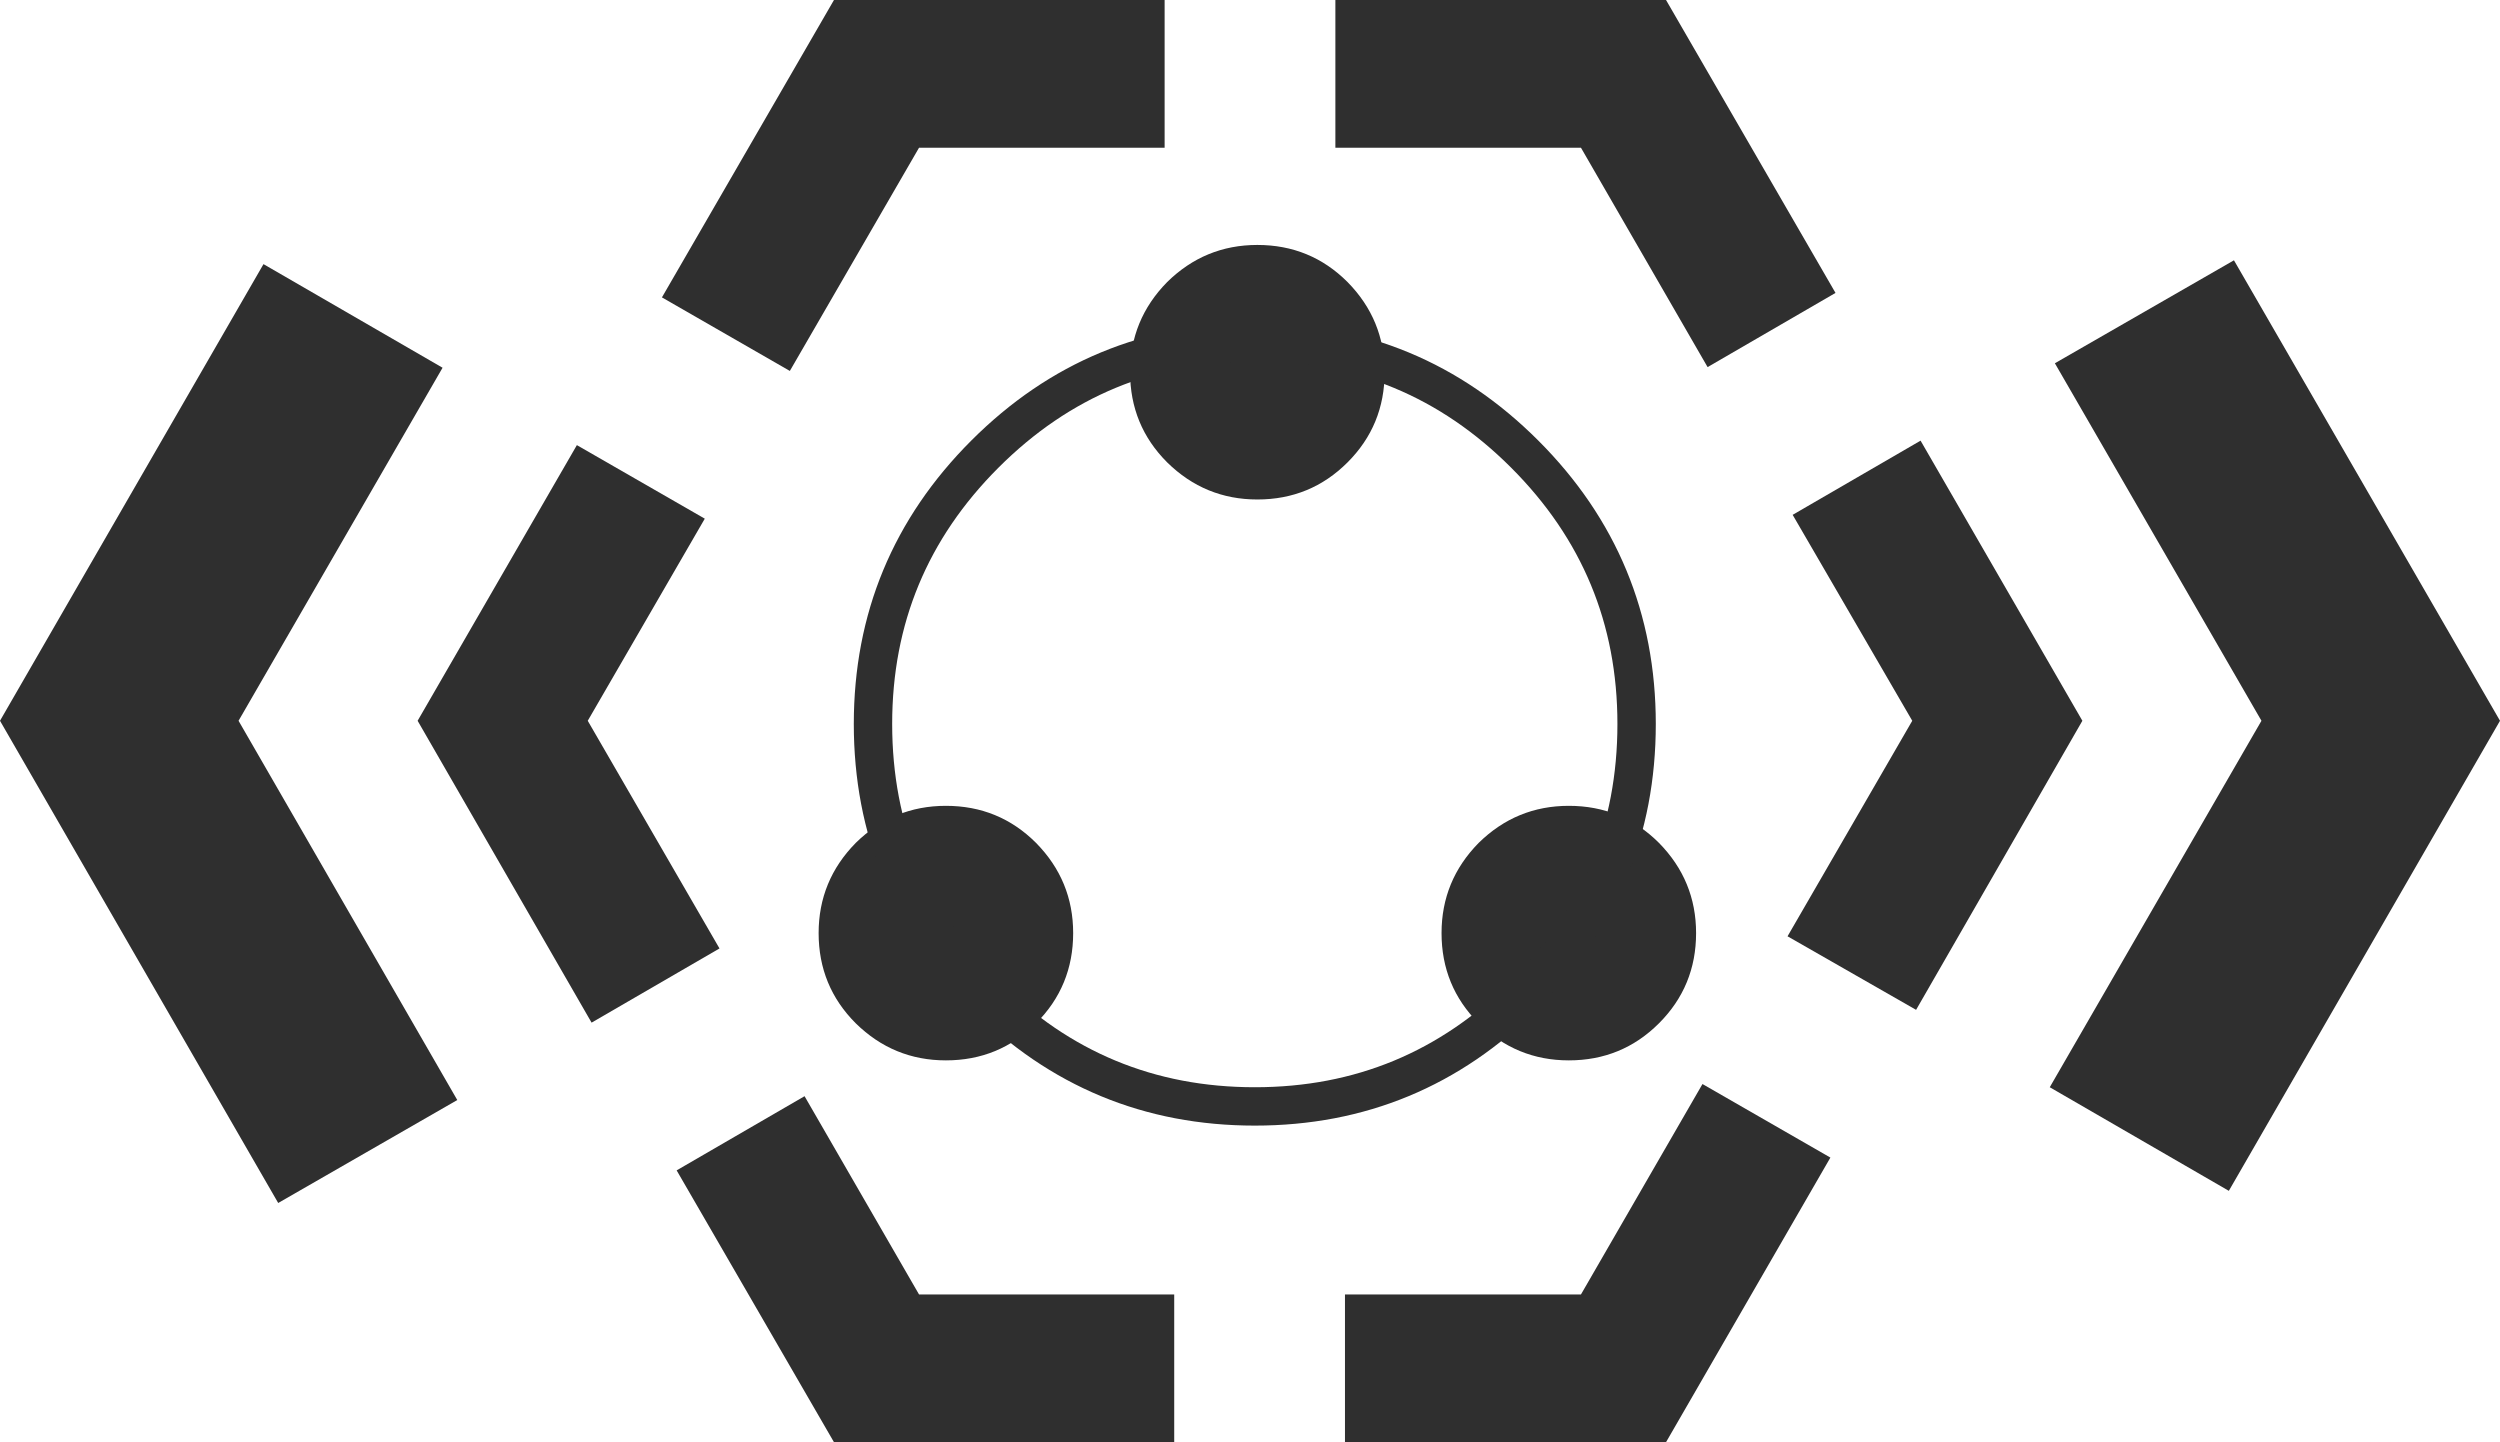 <?xml version="1.0" encoding="UTF-8" standalone="no"?>
<svg xmlns:xlink="http://www.w3.org/1999/xlink" height="112.75px" width="195.45px" xmlns="http://www.w3.org/2000/svg">
  <g transform="matrix(1.0, 0.0, 0.0, 1.0, 0.0, -28.25)">
    <path d="M174.65 48.6 L195.45 84.6 174.25 121.35 160.25 113.25 176.8 84.6 160.65 56.65 174.65 48.6" fill="#2f2f2f" fill-rule="evenodd" stroke="none"/>
    <path d="M34.6 57.0 L18.65 84.6 35.75 114.25 21.75 122.3 0.0 84.6 20.6 48.9 34.6 57.0" fill="#2f2f2f" fill-rule="evenodd" stroke="none"/>
    <path d="M149.5 84.6 L140.15 68.5 150.15 62.7 162.8 84.6 149.8 107.2 139.75 101.45 149.5 84.6" fill="#2f2f2f" fill-rule="evenodd" stroke="none"/>
    <path d="M91.05 28.25 L91.05 39.8 71.85 39.8 61.75 57.25 51.75 51.5 65.2 28.25 91.05 28.25" fill="#2f2f2f" fill-rule="evenodd" stroke="none"/>
    <path d="M123.6 129.45 L133.1 113.0 143.1 118.75 130.25 141.0 105.15 141.0 105.15 129.45 123.6 129.45" fill="#2f2f2f" fill-rule="evenodd" stroke="none"/>
    <path d="M104.4 39.8 L104.4 28.25 130.25 28.25 143.5 51.15 133.5 56.95 123.6 39.8 104.4 39.8" fill="#2f2f2f" fill-rule="evenodd" stroke="none"/>
    <path d="M65.2 141.0 L52.9 119.75 62.9 113.95 71.85 129.45 91.8 129.45 91.8 141.0 65.2 141.0" fill="#2f2f2f" fill-rule="evenodd" stroke="none"/>
    <path d="M45.1 63.05 L55.1 68.8 45.95 84.6 56.25 102.4 46.25 108.2 32.65 84.6 45.1 63.05" fill="#2f2f2f" fill-rule="evenodd" stroke="none"/>
    <path d="M108.25 57.35 Q108.25 61.5 105.35 64.4 102.45 67.3 98.3 67.3 94.2 67.3 91.25 64.4 88.35 61.5 88.35 57.35 88.35 53.25 91.25 50.3 94.2 47.4 98.3 47.4 102.45 47.4 105.35 50.3 108.25 53.25 108.25 57.35" fill="#2f2f2f" fill-rule="evenodd" stroke="none"/>
    <path d="M73.95 91.25 Q78.1 91.25 81.0 94.15 83.9 97.1 83.9 101.2 83.9 105.35 81.0 108.25 78.1 111.15 73.95 111.15 69.85 111.15 66.9 108.25 64.0 105.35 64.0 101.2 64.0 97.1 66.9 94.15 69.85 91.25 73.95 91.25" fill="#2f2f2f" fill-rule="evenodd" stroke="none"/>
    <path d="M129.7 94.15 Q132.6 97.1 132.6 101.2 132.6 105.35 129.7 108.25 126.8 111.15 122.65 111.15 118.55 111.15 115.6 108.25 112.7 105.35 112.7 101.2 112.7 97.1 115.6 94.15 118.55 91.25 122.65 91.25 126.8 91.25 129.7 94.15" fill="#2f2f2f" fill-rule="evenodd" stroke="none"/>
    <path d="M119.2 63.75 Q127.95 72.5 127.95 84.85 127.95 97.25 119.2 106.0 110.45 114.75 98.1 114.75 85.75 114.75 77.0 106.0 68.25 97.25 68.25 84.85 68.25 72.5 77.0 63.75 85.75 55.0 98.1 55.0 110.45 55.0 119.2 63.75 Z" fill="none" stroke="#2f2f2f" stroke-linecap="butt" stroke-linejoin="miter-clip" stroke-miterlimit="4.0" stroke-width="3.0"/>
  </g>
</svg>
